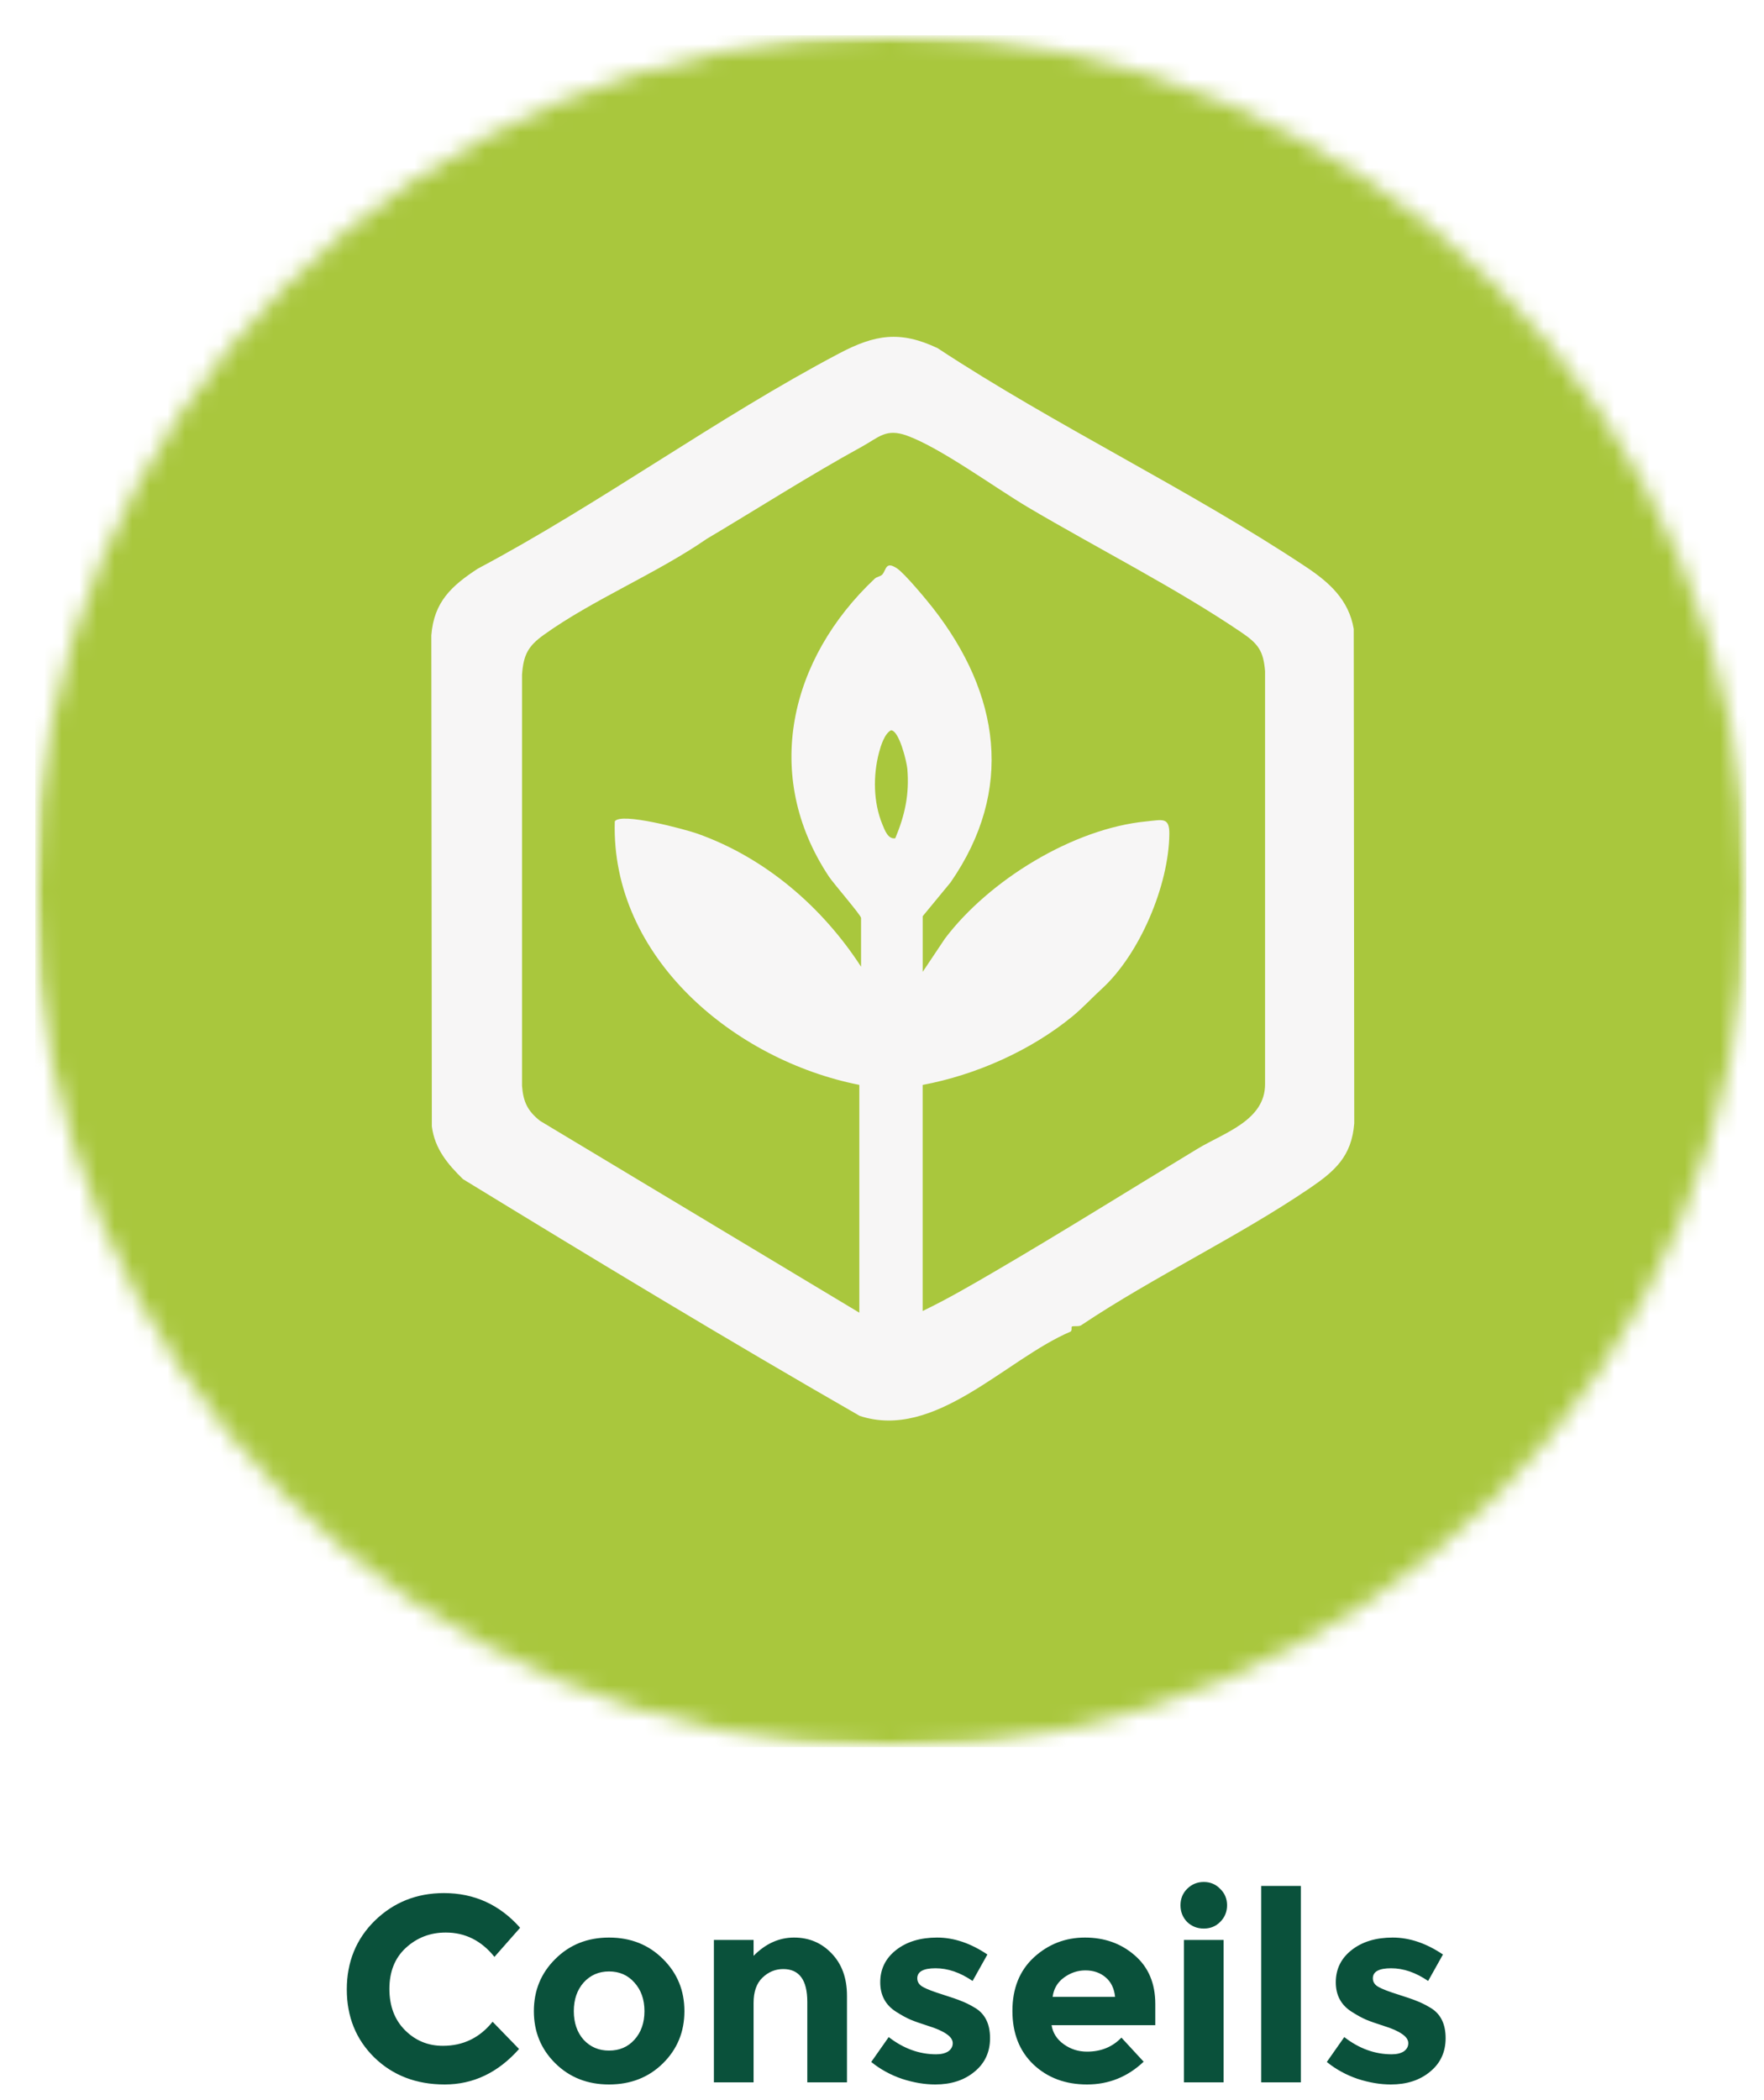 <svg width="100" height="119" viewBox="0 0 100 119" fill="none" xmlns="http://www.w3.org/2000/svg"><rect x="0" y="0" width="100" height="119" fill="#808080" stroke="none"/><g clip-path="url(#a)"><rect width="100" height="119" fill="white"/><path d="M25.105 115.93C26.255 115.93 27.195 115.475 27.925 114.565L29.425 116.11C28.235 117.45 26.83 118.12 25.21 118.12C23.6 118.12 22.27 117.61 21.22 116.59C20.18 115.57 19.66 114.285 19.66 112.735C19.66 111.175 20.19 109.875 21.25 108.835C22.32 107.795 23.625 107.275 25.165 107.275C26.885 107.275 28.325 107.93 29.485 109.24L28.03 110.89C27.29 109.97 26.37 109.51 25.27 109.51C24.39 109.51 23.635 109.8 23.005 110.38C22.385 110.95 22.075 111.725 22.075 112.705C22.075 113.675 22.37 114.455 22.96 115.045C23.55 115.635 24.265 115.93 25.105 115.93ZM32.529 113.965C32.529 114.625 32.714 115.165 33.084 115.585C33.464 115.995 33.944 116.2 34.524 116.2C35.114 116.2 35.594 115.995 35.964 115.585C36.344 115.165 36.534 114.625 36.534 113.965C36.534 113.305 36.344 112.765 35.964 112.345C35.594 111.925 35.114 111.715 34.524 111.715C33.944 111.715 33.464 111.925 33.084 112.345C32.714 112.765 32.529 113.305 32.529 113.965ZM38.799 113.965C38.799 115.135 38.394 116.12 37.584 116.92C36.774 117.72 35.754 118.12 34.524 118.12C33.304 118.12 32.289 117.72 31.479 116.92C30.669 116.12 30.264 115.135 30.264 113.965C30.264 112.795 30.669 111.81 31.479 111.01C32.289 110.2 33.304 109.795 34.524 109.795C35.754 109.795 36.774 110.2 37.584 111.01C38.394 111.81 38.799 112.795 38.799 113.965ZM42.72 113.5V118H40.47V109.93H42.72V110.83C43.4 110.14 44.165 109.795 45.015 109.795C45.865 109.795 46.575 110.095 47.145 110.695C47.725 111.295 48.015 112.095 48.015 113.095V118H45.765V113.44C45.765 112.2 45.31 111.58 44.4 111.58C43.95 111.58 43.555 111.745 43.215 112.075C42.885 112.395 42.72 112.87 42.72 113.5ZM56.125 115.495C56.125 116.285 55.83 116.92 55.24 117.4C54.66 117.88 53.92 118.12 53.02 118.12C52.42 118.12 51.795 118.015 51.145 117.805C50.495 117.585 49.91 117.265 49.39 116.845L50.38 115.435C51.22 116.085 52.115 116.41 53.065 116.41C53.355 116.41 53.585 116.355 53.755 116.245C53.925 116.125 54.01 115.97 54.01 115.78C54.01 115.59 53.89 115.415 53.65 115.255C53.42 115.095 53.08 114.945 52.63 114.805C52.19 114.665 51.85 114.545 51.61 114.445C51.38 114.345 51.115 114.2 50.815 114.01C50.205 113.63 49.9 113.07 49.9 112.33C49.9 111.58 50.2 110.97 50.8 110.5C51.4 110.03 52.175 109.795 53.125 109.795C54.075 109.795 55.025 110.115 55.975 110.755L55.135 112.255C54.435 111.775 53.735 111.535 53.035 111.535C52.345 111.535 52 111.725 52 112.105C52 112.315 52.11 112.48 52.33 112.6C52.55 112.72 52.915 112.86 53.425 113.02C53.935 113.18 54.295 113.305 54.505 113.395C54.725 113.475 54.985 113.605 55.285 113.785C55.845 114.125 56.125 114.695 56.125 115.495ZM64.833 116.83C63.923 117.69 62.853 118.12 61.623 118.12C60.403 118.12 59.393 117.745 58.593 116.995C57.793 116.235 57.393 115.22 57.393 113.95C57.393 112.68 57.798 111.67 58.608 110.92C59.428 110.17 60.393 109.795 61.503 109.795C62.613 109.795 63.553 110.13 64.323 110.8C65.103 111.47 65.493 112.39 65.493 113.56V114.76H59.613C59.683 115.2 59.913 115.56 60.303 115.84C60.693 116.12 61.133 116.26 61.623 116.26C62.413 116.26 63.063 115.995 63.573 115.465L64.833 116.83ZM63.213 113.155C63.163 112.675 62.983 112.305 62.673 112.045C62.363 111.785 61.983 111.655 61.533 111.655C61.093 111.655 60.688 111.79 60.318 112.06C59.948 112.33 59.733 112.695 59.673 113.155H63.213ZM69.366 118H67.116V109.93H69.366V118ZM67.296 108.91C67.046 108.65 66.921 108.335 66.921 107.965C66.921 107.595 67.046 107.285 67.296 107.035C67.556 106.775 67.871 106.645 68.241 106.645C68.611 106.645 68.921 106.775 69.171 107.035C69.431 107.285 69.561 107.595 69.561 107.965C69.561 108.335 69.431 108.65 69.171 108.91C68.921 109.16 68.611 109.285 68.241 109.285C67.871 109.285 67.556 109.16 67.296 108.91ZM73.746 118H71.496V106.87H73.746V118ZM81.951 115.495C81.951 116.285 81.656 116.92 81.066 117.4C80.486 117.88 79.746 118.12 78.846 118.12C78.246 118.12 77.621 118.015 76.971 117.805C76.32 117.585 75.736 117.265 75.216 116.845L76.206 115.435C77.046 116.085 77.941 116.41 78.891 116.41C79.18 116.41 79.41 116.355 79.581 116.245C79.751 116.125 79.835 115.97 79.835 115.78C79.835 115.59 79.716 115.415 79.475 115.255C79.246 115.095 78.906 114.945 78.456 114.805C78.016 114.665 77.675 114.545 77.436 114.445C77.206 114.345 76.941 114.2 76.641 114.01C76.031 113.63 75.725 113.07 75.725 112.33C75.725 111.58 76.025 110.97 76.626 110.5C77.225 110.03 78.001 109.795 78.951 109.795C79.9 109.795 80.85 110.115 81.8 110.755L80.96 112.255C80.26 111.775 79.561 111.535 78.861 111.535C78.171 111.535 77.826 111.725 77.826 112.105C77.826 112.315 77.936 112.48 78.156 112.6C78.376 112.72 78.74 112.86 79.251 113.02C79.76 113.18 80.121 113.305 80.331 113.395C80.55 113.475 80.811 113.605 81.111 113.785C81.671 114.125 81.951 114.695 81.951 115.495Z" fill="#0A513B"/><mask id="b" style="mask-type:luminance" maskUnits="userSpaceOnUse" x="2" y="2" width="97" height="97"><path d="M99 2H2V99H99V2Z" fill="white"/></mask><g mask="url(#b)"><mask id="c" style="mask-type:luminance" maskUnits="userSpaceOnUse" x="2" y="2" width="97" height="97"><path d="M50.501 2C23.713 2 2 23.713 2 50.501C2 77.289 23.713 99 50.501 99C77.289 99 99 77.287 99 50.501C99 23.716 77.284 2 50.501 2Z" fill="white"/></mask><g mask="url(#c)"><path d="M2 2H99V99H2V2Z" fill="#A9C73D"/></g></g><path d="M60.76 75.176C60.724 75.208 60.787 75.404 60.689 75.458C57.006 77.026 53.014 81.639 48.737 80.234C41.179 75.9 33.656 71.348 26.248 66.819C25.384 65.975 24.643 65.099 24.481 63.828L24.452 35.999C24.599 34.108 25.598 33.197 27.085 32.225C34.029 28.54 40.662 23.662 47.586 20.02C49.606 18.958 51.021 18.722 53.151 19.728C59.843 24.133 67.398 27.715 74.04 32.127C75.358 33.003 76.462 33.99 76.742 35.639L76.771 63.663C76.624 65.531 75.667 66.367 74.237 67.339C70.146 70.114 65.44 72.327 61.31 75.085C61.182 75.198 60.829 75.115 60.763 75.176H60.76ZM48.715 74.384V61.477C41.655 60.086 34.625 54.275 34.851 46.546C35.19 46.006 38.87 47.007 39.521 47.235C43.371 48.597 46.612 51.385 48.813 54.781V52.015C48.813 51.865 47.245 50.057 46.987 49.667C43.187 43.935 44.764 37.334 49.584 32.795C49.714 32.672 49.92 32.67 50.02 32.552C50.248 32.287 50.199 31.771 50.857 32.213C51.291 32.505 52.516 33.98 52.886 34.453C56.682 39.312 57.519 44.764 53.885 50.005L52.307 51.919V55.072L53.571 53.183C56.059 49.888 60.829 46.946 64.986 46.546C65.894 46.457 66.299 46.285 66.289 47.262C66.259 50.175 64.606 54.081 62.449 56.044C61.909 56.535 61.401 57.097 60.795 57.595C58.427 59.538 55.313 60.915 52.305 61.479V74.29C53.703 73.618 55.068 72.823 56.41 72.04C60.272 69.785 64.071 67.403 67.898 65.091C69.398 64.186 71.716 63.494 71.716 61.438V38.041C71.626 36.885 71.319 36.48 70.406 35.857C66.738 33.359 62.174 31.05 58.292 28.756C56.395 27.634 53.306 25.362 51.399 24.68C50.224 24.261 49.819 24.783 48.877 25.301C45.866 26.955 43.029 28.775 40.048 30.547C37.221 32.5 33.575 33.999 30.827 35.975C29.931 36.618 29.676 37.108 29.593 38.232V61.531C29.664 62.441 29.904 62.949 30.616 63.516L48.715 74.386V74.384ZM50.752 47.503C51.299 46.195 51.559 45.007 51.436 43.569C51.402 43.169 50.972 41.383 50.509 41.383C50.143 41.574 49.934 42.254 49.829 42.649C49.488 43.955 49.505 45.468 50.025 46.725C50.158 47.044 50.339 47.566 50.749 47.503H50.752Z" fill="#F7F6F6"/></g><defs><clipPath id="a"><rect width="100" height="119" fill="white"/></clipPath></defs></svg>